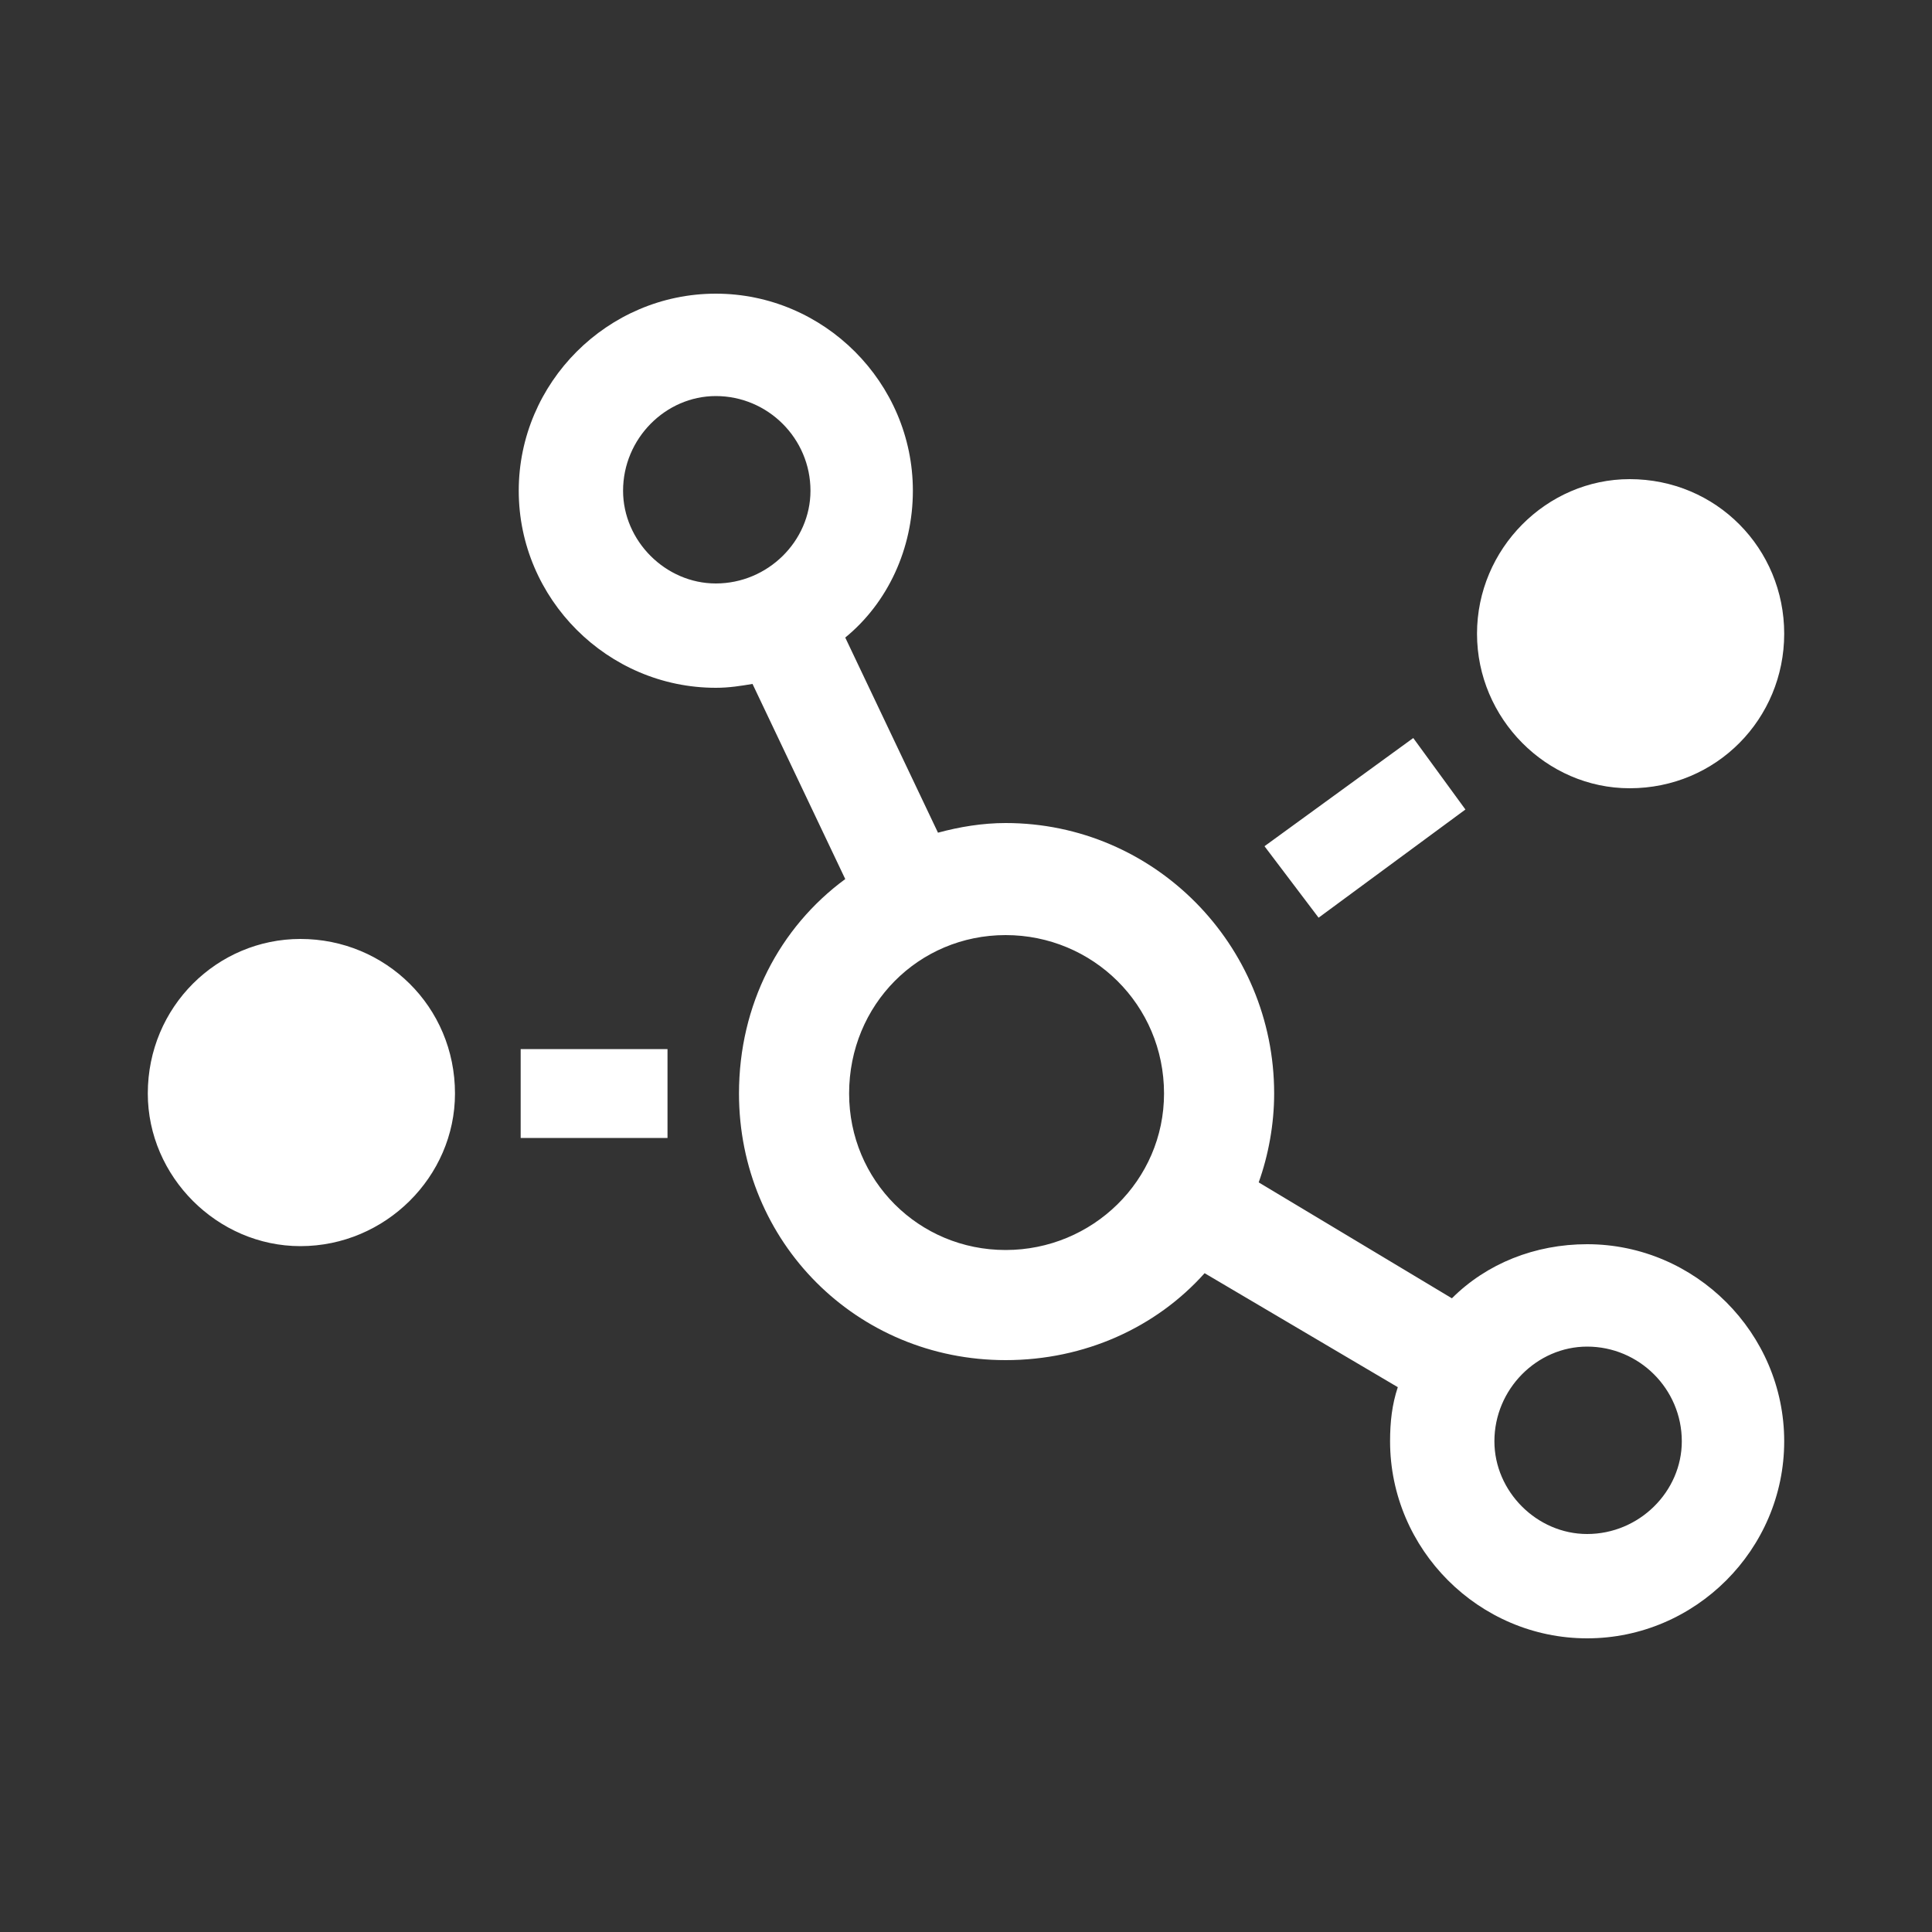 <svg width="20" height="20" viewBox="0 0 20 20" fill="none" xmlns="http://www.w3.org/2000/svg">
<rect x="0" y="0" width="20" height="20" fill="#333333" stroke="none"/>
<path d="M16.43 16.96C17.55 16.96 18.47 16.04 18.47 14.92C18.47 13.8 17.55 12.88 16.43 12.88C15.89 12.88 15.39 13.08 15.03 13.44L13.03 12.24C13.13 11.96 13.19 11.64 13.19 11.32C13.19 9.78 11.95 8.52 10.41 8.52C10.17 8.52 9.93 8.56 9.71 8.62L8.75 6.6C9.19 6.24 9.45 5.68 9.45 5.08C9.45 3.96 8.53 3.04 7.41 3.04C6.29 3.04 5.37 3.96 5.37 5.08C5.37 6.2 6.29 7.12 7.41 7.12C7.55 7.12 7.67 7.1 7.79 7.08L8.75 9.1C8.07 9.6 7.65 10.4 7.65 11.32C7.65 12.86 8.87 14.08 10.41 14.08C11.23 14.08 11.97 13.74 12.47 13.18L14.47 14.36C14.41 14.54 14.39 14.72 14.39 14.92C14.39 16.04 15.31 16.96 16.43 16.96ZM1.53 11.32C1.53 12.18 2.25 12.9 3.11 12.9C3.99 12.9 4.71 12.18 4.71 11.32C4.71 10.42 3.99 9.72 3.11 9.72C2.25 9.72 1.53 10.42 1.53 11.32ZM5.39 11.78H6.91V10.86H5.39V11.78ZM6.45 5.08C6.45 4.54 6.89 4.1 7.41 4.1C7.95 4.1 8.39 4.54 8.39 5.08C8.39 5.6 7.95 6.04 7.41 6.04C6.89 6.04 6.45 5.6 6.45 5.08ZM8.79 11.32C8.79 10.4 9.51 9.68 10.41 9.68C11.31 9.68 12.05 10.4 12.05 11.32C12.05 12.22 11.31 12.94 10.41 12.94C9.51 12.94 8.79 12.22 8.79 11.32ZM13.09 8.76L13.65 9.5L15.17 8.38L14.63 7.64L13.09 8.76ZM15.29 6.56C15.29 7.44 16.01 8.16 16.87 8.16C17.77 8.16 18.47 7.44 18.47 6.56C18.47 5.68 17.77 4.96 16.87 4.96C16.01 4.96 15.29 5.68 15.29 6.56ZM15.47 14.92C15.47 14.38 15.91 13.94 16.43 13.94C16.97 13.94 17.41 14.38 17.41 14.92C17.41 15.44 16.97 15.88 16.43 15.88C15.91 15.88 15.47 15.44 15.47 14.92Z" fill="white"/>
</svg>
